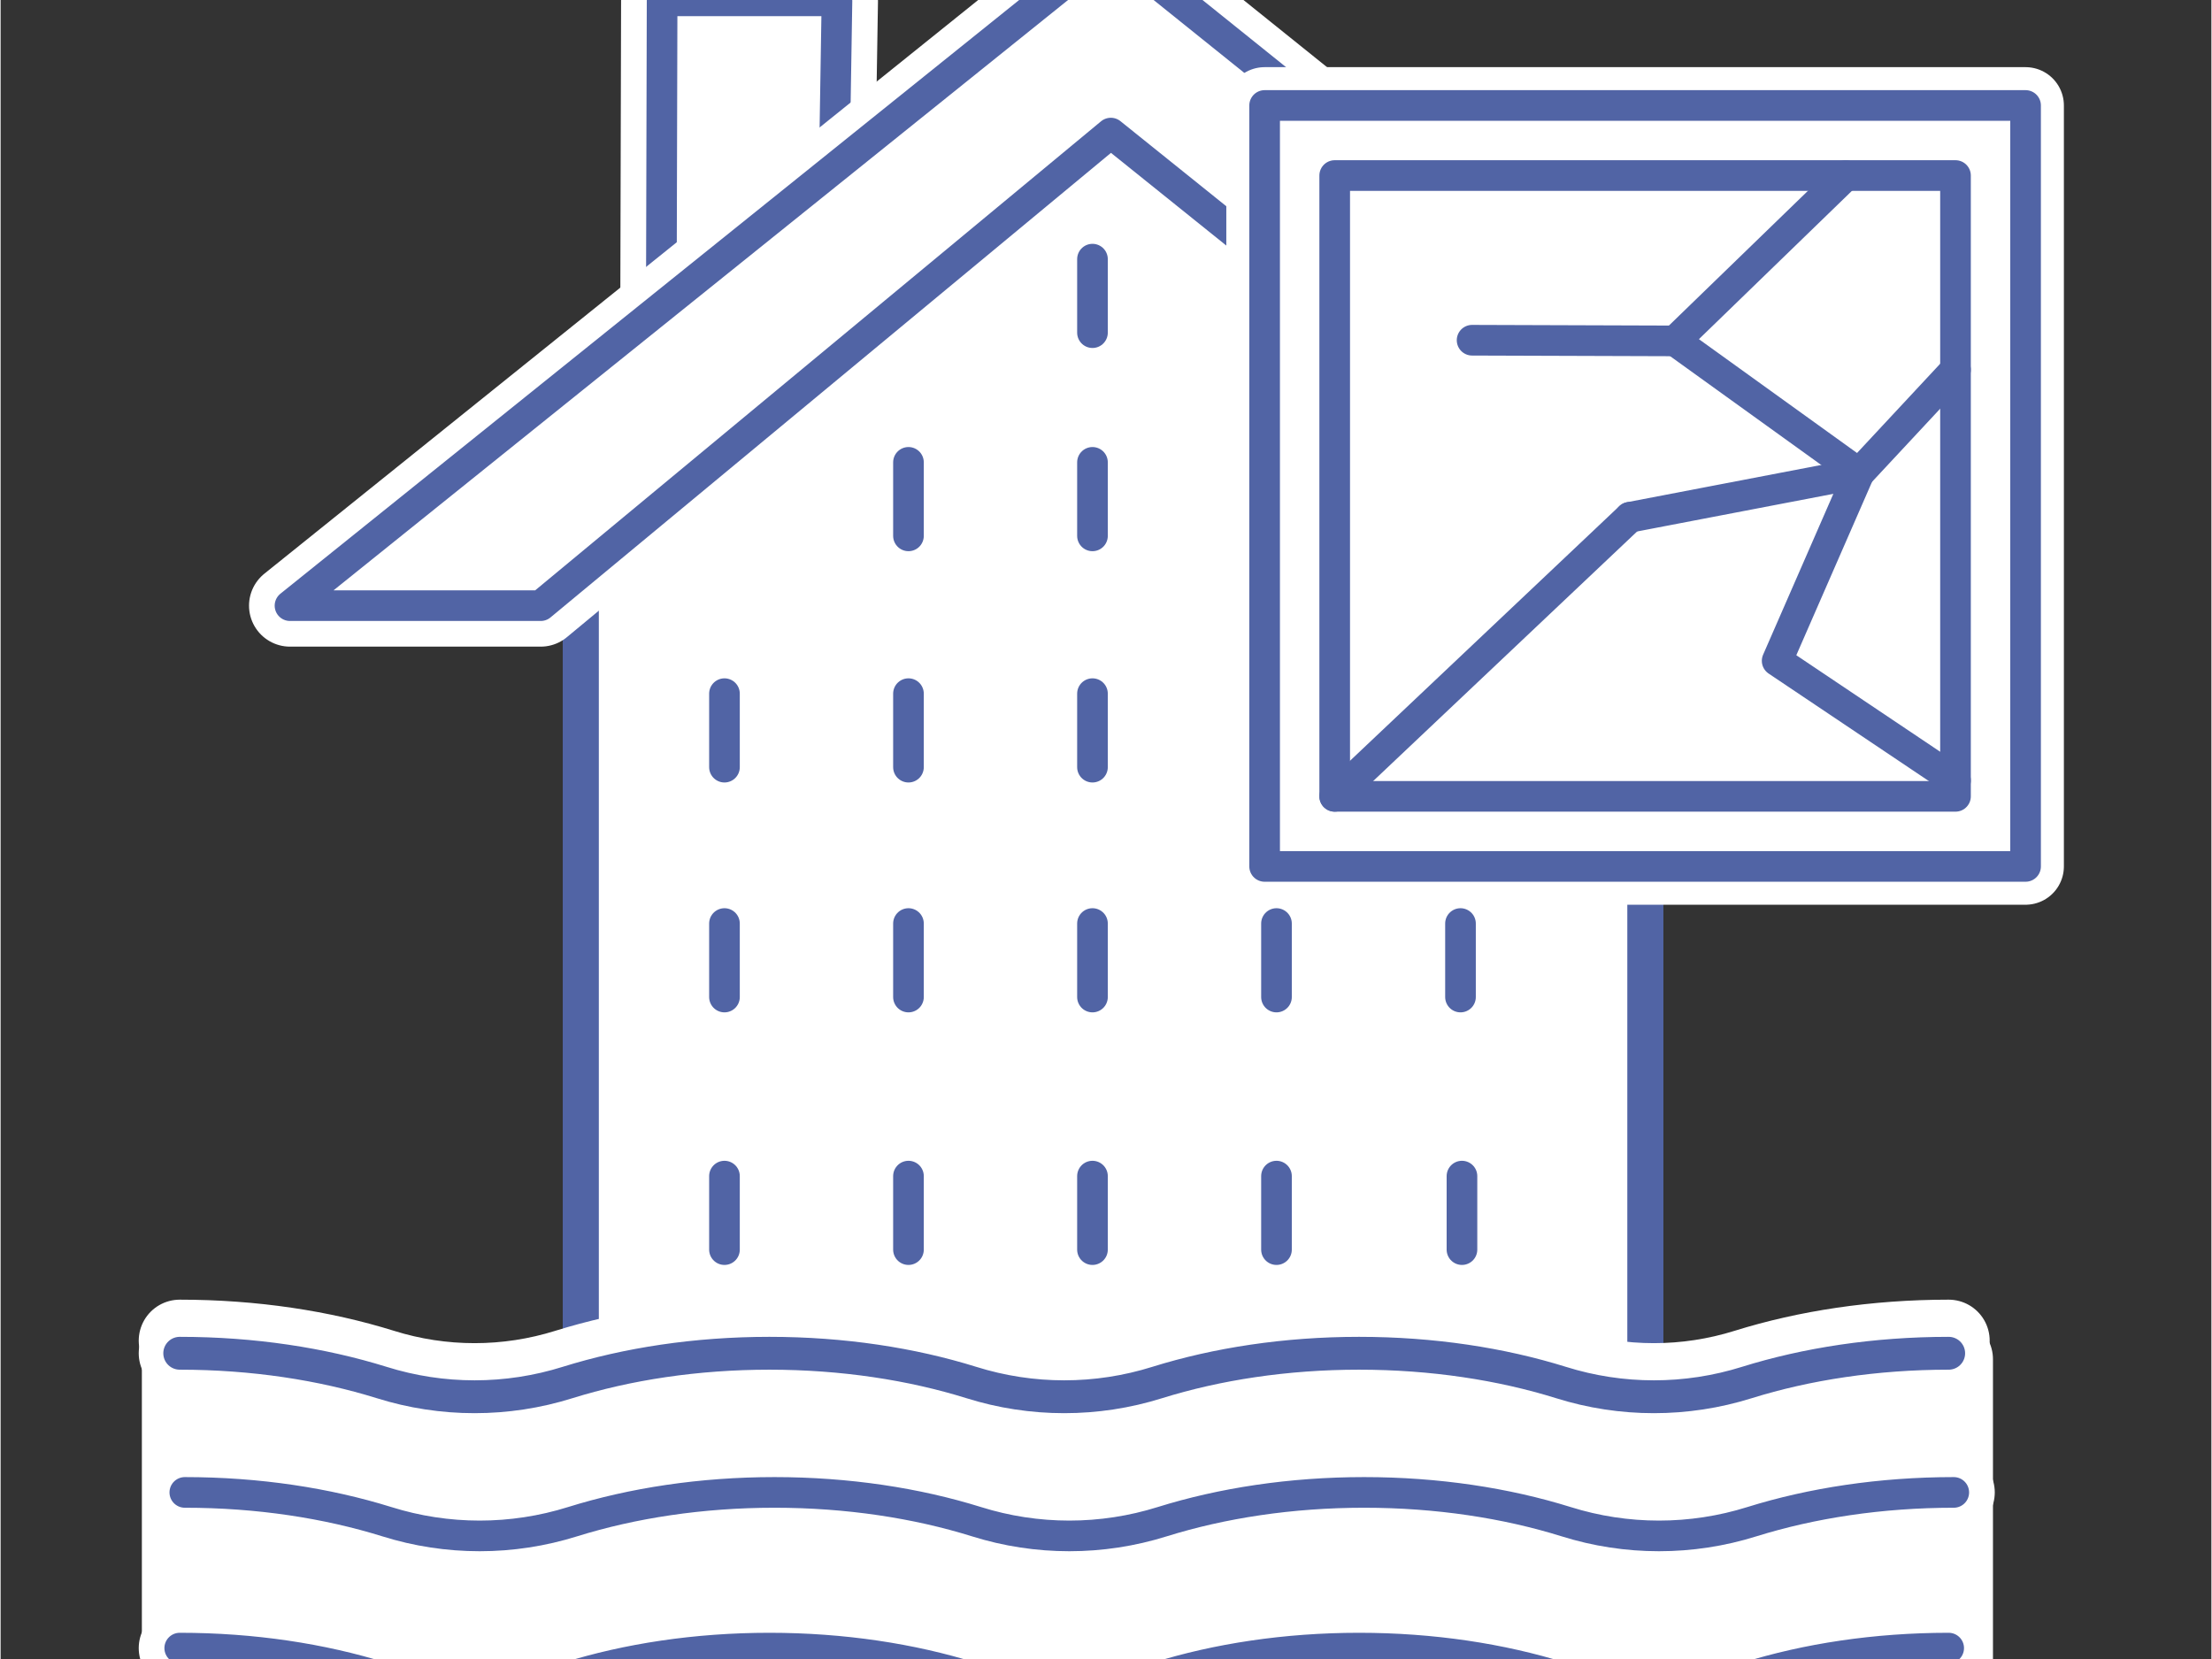 <?xml version="1.0" encoding="UTF-8" standalone="no"?>
<!DOCTYPE svg PUBLIC "-//W3C//DTD SVG 1.1//EN" "http://www.w3.org/Graphics/SVG/1.1/DTD/svg11.dtd">
<svg xmlns="http://www.w3.org/2000/svg" xmlns:xlink="http://www.w3.org/1999/xlink" xmlns:serif="http://www.serif.com/" xmlns:svg="http://www.w3.org/2000/svg" width="180" height="135" viewBox="0.5 76 601 451" version="1.1" xml:space="preserve" style="fill-rule:evenodd;clip-rule:evenodd;stroke-linecap:round;stroke-linejoin:round;stroke-miterlimit:1.5;">
    <rect x="0.5" y="76" width="601" height="451" fill="#333333" stroke="none"/>
    <rect id="Mehrfamilienhaus--Glas--Elementar" serif:id="Mehrfamilienhaus, Glas, Elementar" x="0.986" y="0.017" width="600" height="600" style="fill:none;"/>
    <g id="Mehrfamilienhaus-mit-Elementar" serif:id="Mehrfamilienhaus mit Elementar">
        <rect x="24.798" y="23.829" width="552.377" height="552.377" style="fill:none;"/>
        <g>
            <g>
                <g>
                    <g>
                        <path d="M447.624,184.402l0,273.83l-289.401,0l0,-273.83l144.801,-95.884l145.562,95.215" style="fill:white;stroke:rgb(81,100,165);stroke-width:9.81px;"/>
                    </g>
                    <g>
                        <g>
                            <path d="M197.28,327.063l0,19.982" style="fill:none;stroke:rgb(81,100,165);stroke-width:8.33px;"/>
                        </g>
                        <g>
                            <path d="M297.323,327.063l0,19.982" style="fill:none;stroke:rgb(81,100,165);stroke-width:8.33px;"/>
                        </g>
                        <g>
                            <path d="M247.301,327.063l0,19.982" style="fill:none;stroke:rgb(81,100,165);stroke-width:8.33px;"/>
                        </g>
                        <g>
                            <path d="M347.346,327.063l0,19.982" style="fill:none;stroke:rgb(81,100,165);stroke-width:8.33px;"/>
                        </g>
                        <g>
                            <path d="M397.368,327.063l0,19.982" style="fill:none;stroke:rgb(81,100,165);stroke-width:8.33px;"/>
                        </g>
                    </g>
                    <g>
                        <g>
                            <path d="M197.28,264.57l0,19.983" style="fill:none;stroke:rgb(81,100,165);stroke-width:8.33px;"/>
                        </g>
                        <g>
                            <path d="M297.323,264.57l0,19.983" style="fill:none;stroke:rgb(81,100,165);stroke-width:8.33px;"/>
                        </g>
                        <g>
                            <path d="M247.301,264.57l0,19.983" style="fill:none;stroke:rgb(81,100,165);stroke-width:8.33px;"/>
                        </g>
                        <g>
                            <path d="M347.346,264.57l0,19.983" style="fill:none;stroke:rgb(81,100,165);stroke-width:9.81px;"/>
                        </g>
                        <g>
                            <path d="M397.368,264.57l0,19.983" style="fill:none;stroke:rgb(81,100,165);stroke-width:9.81px;"/>
                        </g>
                    </g>
                    <g>
                        <g>
                            <path d="M297.323,201.692l0,19.983" style="fill:none;stroke:rgb(81,100,165);stroke-width:8.33px;"/>
                        </g>
                        <g>
                            <path d="M297.323,146.449l0,19.983" style="fill:none;stroke:rgb(81,100,165);stroke-width:8.33px;"/>
                        </g>
                        <g>
                            <path d="M247.301,201.692l0,19.983" style="fill:none;stroke:rgb(81,100,165);stroke-width:8.33px;"/>
                        </g>
                        <g>
                            <path d="M347.346,201.692l0,19.983" style="fill:none;stroke:rgb(81,100,165);stroke-width:9.81px;"/>
                        </g>
                    </g>
                    <g>
                        <g>
                            <path d="M197.28,395.725l0,19.983" style="fill:none;stroke:rgb(81,100,165);stroke-width:8.33px;"/>
                        </g>
                        <g>
                            <path d="M297.323,395.725l0,19.983" style="fill:none;stroke:rgb(81,100,165);stroke-width:8.33px;"/>
                        </g>
                        <g>
                            <path d="M397.769,395.725l0,19.983" style="fill:none;stroke:rgb(81,100,165);stroke-width:8.33px;"/>
                        </g>
                        <g>
                            <path d="M247.301,395.725l0,19.983" style="fill:none;stroke:rgb(81,100,165);stroke-width:8.33px;"/>
                        </g>
                        <g>
                            <path d="M347.346,395.725l0,19.983" style="fill:none;stroke:rgb(81,100,165);stroke-width:8.33px;"/>
                        </g>
                    </g>
                    <g>
                        <path d="M180.095,165.632l0.232,-89.403l47.535,0l-1.374,85.37" style="fill:white;"/>
                        <path d="M180.095,165.632l0.232,-89.403l47.535,0l-1.374,85.37" style="fill:none;stroke:white;stroke-width:22.3px;stroke-linecap:butt;stroke-miterlimit:2;"/>
                        <path d="M180.095,165.632l0.232,-89.403l47.535,0l-1.374,85.37" style="fill:none;stroke:rgb(81,100,165);stroke-width:8.33px;stroke-miterlimit:1;"/>
                    </g>
                </g>
                <g>
                    <path d="M147.324,240.649l-68.154,0c74.382,-59.78 148.761,-119.558 223.143,-179.336l223.143,179.336l-63.293,0l-159.85,-128.469l-154.989,128.469" style="fill:white;"/>
                    <path d="M147.324,240.649l-68.154,0c74.382,-59.78 148.761,-119.558 223.143,-179.336l223.143,179.336l-63.293,0l-159.85,-128.469l-154.989,128.469" style="fill:none;stroke:white;stroke-width:22.28px;stroke-miterlimit:2;"/>
                    <path d="M147.324,240.649l-68.154,0c74.382,-59.78 148.761,-119.558 223.143,-179.336l223.143,179.336l-63.293,0l-159.85,-128.469l-154.989,128.469" style="fill:none;stroke:rgb(81,100,165);stroke-width:8.33px;stroke-miterlimit:1;"/>
                </g>
            </g>
            <g>
                <g>
                    <path d="M49.193,440.461c19.95,0 38.644,2.894 54.897,7.952c16.427,5.161 34.075,5.161 50.538,0c16.218,-5.058 34.947,-7.952 54.862,-7.952c19.95,0 38.679,2.894 54.897,7.952c16.427,5.161 34.075,5.161 50.537,0c16.218,-5.058 34.948,-7.952 54.863,-7.952c19.949,0 38.679,2.894 54.897,7.952c16.427,5.161 34.075,5.161 50.537,0c16.218,-5.058 34.947,-7.952 54.862,-7.952" style="fill:none;stroke:white;stroke-width:22.29px;stroke-miterlimit:2;"/>
                    <path d="M49.193,440.461c19.95,0 38.644,2.894 54.897,7.952c16.427,5.161 34.075,5.161 50.538,0c16.218,-5.058 34.947,-7.952 54.862,-7.952c19.95,0 38.679,2.894 54.897,7.952c16.427,5.161 34.075,5.161 50.537,0c16.218,-5.058 34.948,-7.952 54.863,-7.952c19.949,0 38.679,2.894 54.897,7.952c16.427,5.161 34.075,5.161 50.537,0c16.218,-5.058 34.947,-7.952 54.862,-7.952" style="fill:none;stroke:rgb(81,100,165);stroke-width:8.33px;stroke-miterlimit:2;"/>
                </g>
                <g>
                    <path d="M50.05,445.504c19.97,0 38.692,2.898 54.873,7.935c16.449,5.215 34.101,5.215 50.549,0c16.226,-5.037 34.948,-7.935 54.918,-7.935c19.925,0 38.647,2.898 54.873,7.935c16.448,5.215 34.1,5.215 50.549,0c16.181,-5.037 34.948,-7.935 54.873,-7.935c19.926,0 38.647,2.898 54.873,7.935c16.449,5.215 34.101,5.215 50.549,0c16.226,-5.037 34.948,-7.935 54.873,-7.935l0,84.249l-480.93,0l0,-84.249" style="fill:white;"/>
                    <path d="M50.05,445.504c19.97,0 38.692,2.898 54.873,7.935c16.449,5.215 34.101,5.215 50.549,0c16.226,-5.037 34.948,-7.935 54.918,-7.935c19.925,0 38.647,2.898 54.873,7.935c16.448,5.215 34.1,5.215 50.549,0c16.181,-5.037 34.948,-7.935 54.873,-7.935c19.926,0 38.647,2.898 54.873,7.935c16.449,5.215 34.101,5.215 50.549,0c16.226,-5.037 34.948,-7.935 54.873,-7.935l0,84.249l-480.93,0l0,-84.249" style="fill:none;stroke:white;stroke-width:22.29px;stroke-miterlimit:2;"/>
                </g>
                <g>
                    <path d="M50.575,481.714c19.95,0 38.644,2.895 54.897,7.952c16.427,5.162 34.075,5.162 50.537,0c16.218,-5.057 34.948,-7.952 54.863,-7.952c19.95,0 38.679,2.895 54.897,7.952c16.427,5.162 34.075,5.162 50.537,0c16.218,-5.057 34.947,-7.952 54.862,-7.952c19.95,0 38.68,2.895 54.898,7.952c16.427,5.162 34.075,5.162 50.537,0c16.218,-5.057 34.947,-7.952 54.862,-7.952" style="fill:none;stroke:white;stroke-width:22.29px;stroke-miterlimit:2;"/>
                    <path d="M50.575,481.714c19.95,0 38.644,2.895 54.897,7.952c16.427,5.162 34.075,5.162 50.537,0c16.218,-5.057 34.948,-7.952 54.863,-7.952c19.95,0 38.679,2.895 54.897,7.952c16.427,5.162 34.075,5.162 50.537,0c16.218,-5.057 34.947,-7.952 54.862,-7.952c19.95,0 38.68,2.895 54.898,7.952c16.427,5.162 34.075,5.162 50.537,0c16.218,-5.057 34.947,-7.952 54.862,-7.952" style="fill:none;stroke:rgb(81,100,165);stroke-width:8.33px;stroke-miterlimit:2;"/>
                </g>
                <g>
                    <path d="M49.193,443.884c19.95,0 38.644,2.895 54.897,7.952c16.427,5.162 34.075,5.162 50.538,0c16.218,-5.057 34.947,-7.952 54.862,-7.952c19.95,0 38.679,2.895 54.897,7.952c16.427,5.162 34.075,5.162 50.537,0c16.218,-5.057 34.948,-7.952 54.863,-7.952c19.949,0 38.679,2.895 54.897,7.952c16.427,5.162 34.075,5.162 50.537,0c16.218,-5.057 34.947,-7.952 54.862,-7.952" style="fill:none;stroke:white;stroke-width:22.29px;stroke-miterlimit:2;"/>
                    <path d="M49.193,443.884c19.95,0 38.644,2.895 54.897,7.952c16.427,5.162 34.075,5.162 50.538,0c16.218,-5.057 34.947,-7.952 54.862,-7.952c19.95,0 38.679,2.895 54.897,7.952c16.427,5.162 34.075,5.162 50.537,0c16.218,-5.057 34.948,-7.952 54.863,-7.952c19.949,0 38.679,2.895 54.897,7.952c16.427,5.162 34.075,5.162 50.537,0c16.218,-5.057 34.947,-7.952 54.862,-7.952" style="fill:none;stroke:rgb(81,100,165);stroke-width:8.93px;stroke-miterlimit:2;"/>
                </g>
                <g>
                    <path d="M49.193,524.038c19.95,0 38.644,2.895 54.897,7.952c16.427,5.162 34.075,5.162 50.538,0c16.218,-5.057 34.947,-7.952 54.862,-7.952c19.95,0 38.679,2.895 54.897,7.952c16.427,5.162 34.075,5.162 50.537,0c16.218,-5.057 34.948,-7.952 54.863,-7.952c19.949,0 38.679,2.895 54.897,7.952c16.427,5.162 34.075,5.162 50.537,0c16.218,-5.057 34.947,-7.952 54.862,-7.952" style="fill:none;stroke:white;stroke-width:22.29px;stroke-miterlimit:2;"/>
                    <path d="M49.193,524.038c19.95,0 38.644,2.895 54.897,7.952c16.427,5.162 34.075,5.162 50.538,0c16.218,-5.057 34.947,-7.952 54.862,-7.952c19.95,0 38.679,2.895 54.897,7.952c16.427,5.162 34.075,5.162 50.537,0c16.218,-5.057 34.948,-7.952 54.863,-7.952c19.949,0 38.679,2.895 54.897,7.952c16.427,5.162 34.075,5.162 50.537,0c16.218,-5.057 34.947,-7.952 54.862,-7.952" style="fill:none;stroke:rgb(81,100,165);stroke-width:8.33px;stroke-miterlimit:2;"/>
                </g>
            </g>
        </g>
    </g>
    <rect x="344.122" y="104.671" width="206.864" height="206.864" style="fill:white;"/>
    <rect x="344.122" y="104.671" width="206.864" height="206.864" style="fill:none;stroke:white;stroke-width:20.83px;stroke-linecap:butt;stroke-miterlimit:2;"/>
    <rect x="344.122" y="104.671" width="206.864" height="206.864" style="fill:none;stroke:rgb(81,100,165);stroke-width:8.33px;"/>
    <rect x="363.172" y="123.72" width="168.765" height="168.765" style="fill:white;stroke:rgb(81,100,165);stroke-width:8.33px;"/>
    <path d="M502.095,123.72l-46.381,44.954l50,35.997l-22.262,50.974l48.485,32.529" style="fill:none;stroke:rgb(81,100,165);stroke-width:8.33px;"/>
    <path d="M455.714,168.674l-55.192,-0.183" style="fill:none;stroke:rgb(81,100,165);stroke-width:8.33px;"/>
    <path d="M443.405,216.62l62.309,-11.949l26.223,-28.147" style="fill:none;stroke:rgb(81,100,165);stroke-width:8.33px;"/>
    <path d="M443.405,216.62l-80.233,75.865" style="fill:none;stroke:rgb(81,100,165);stroke-width:8.33px;"/>
</svg>
